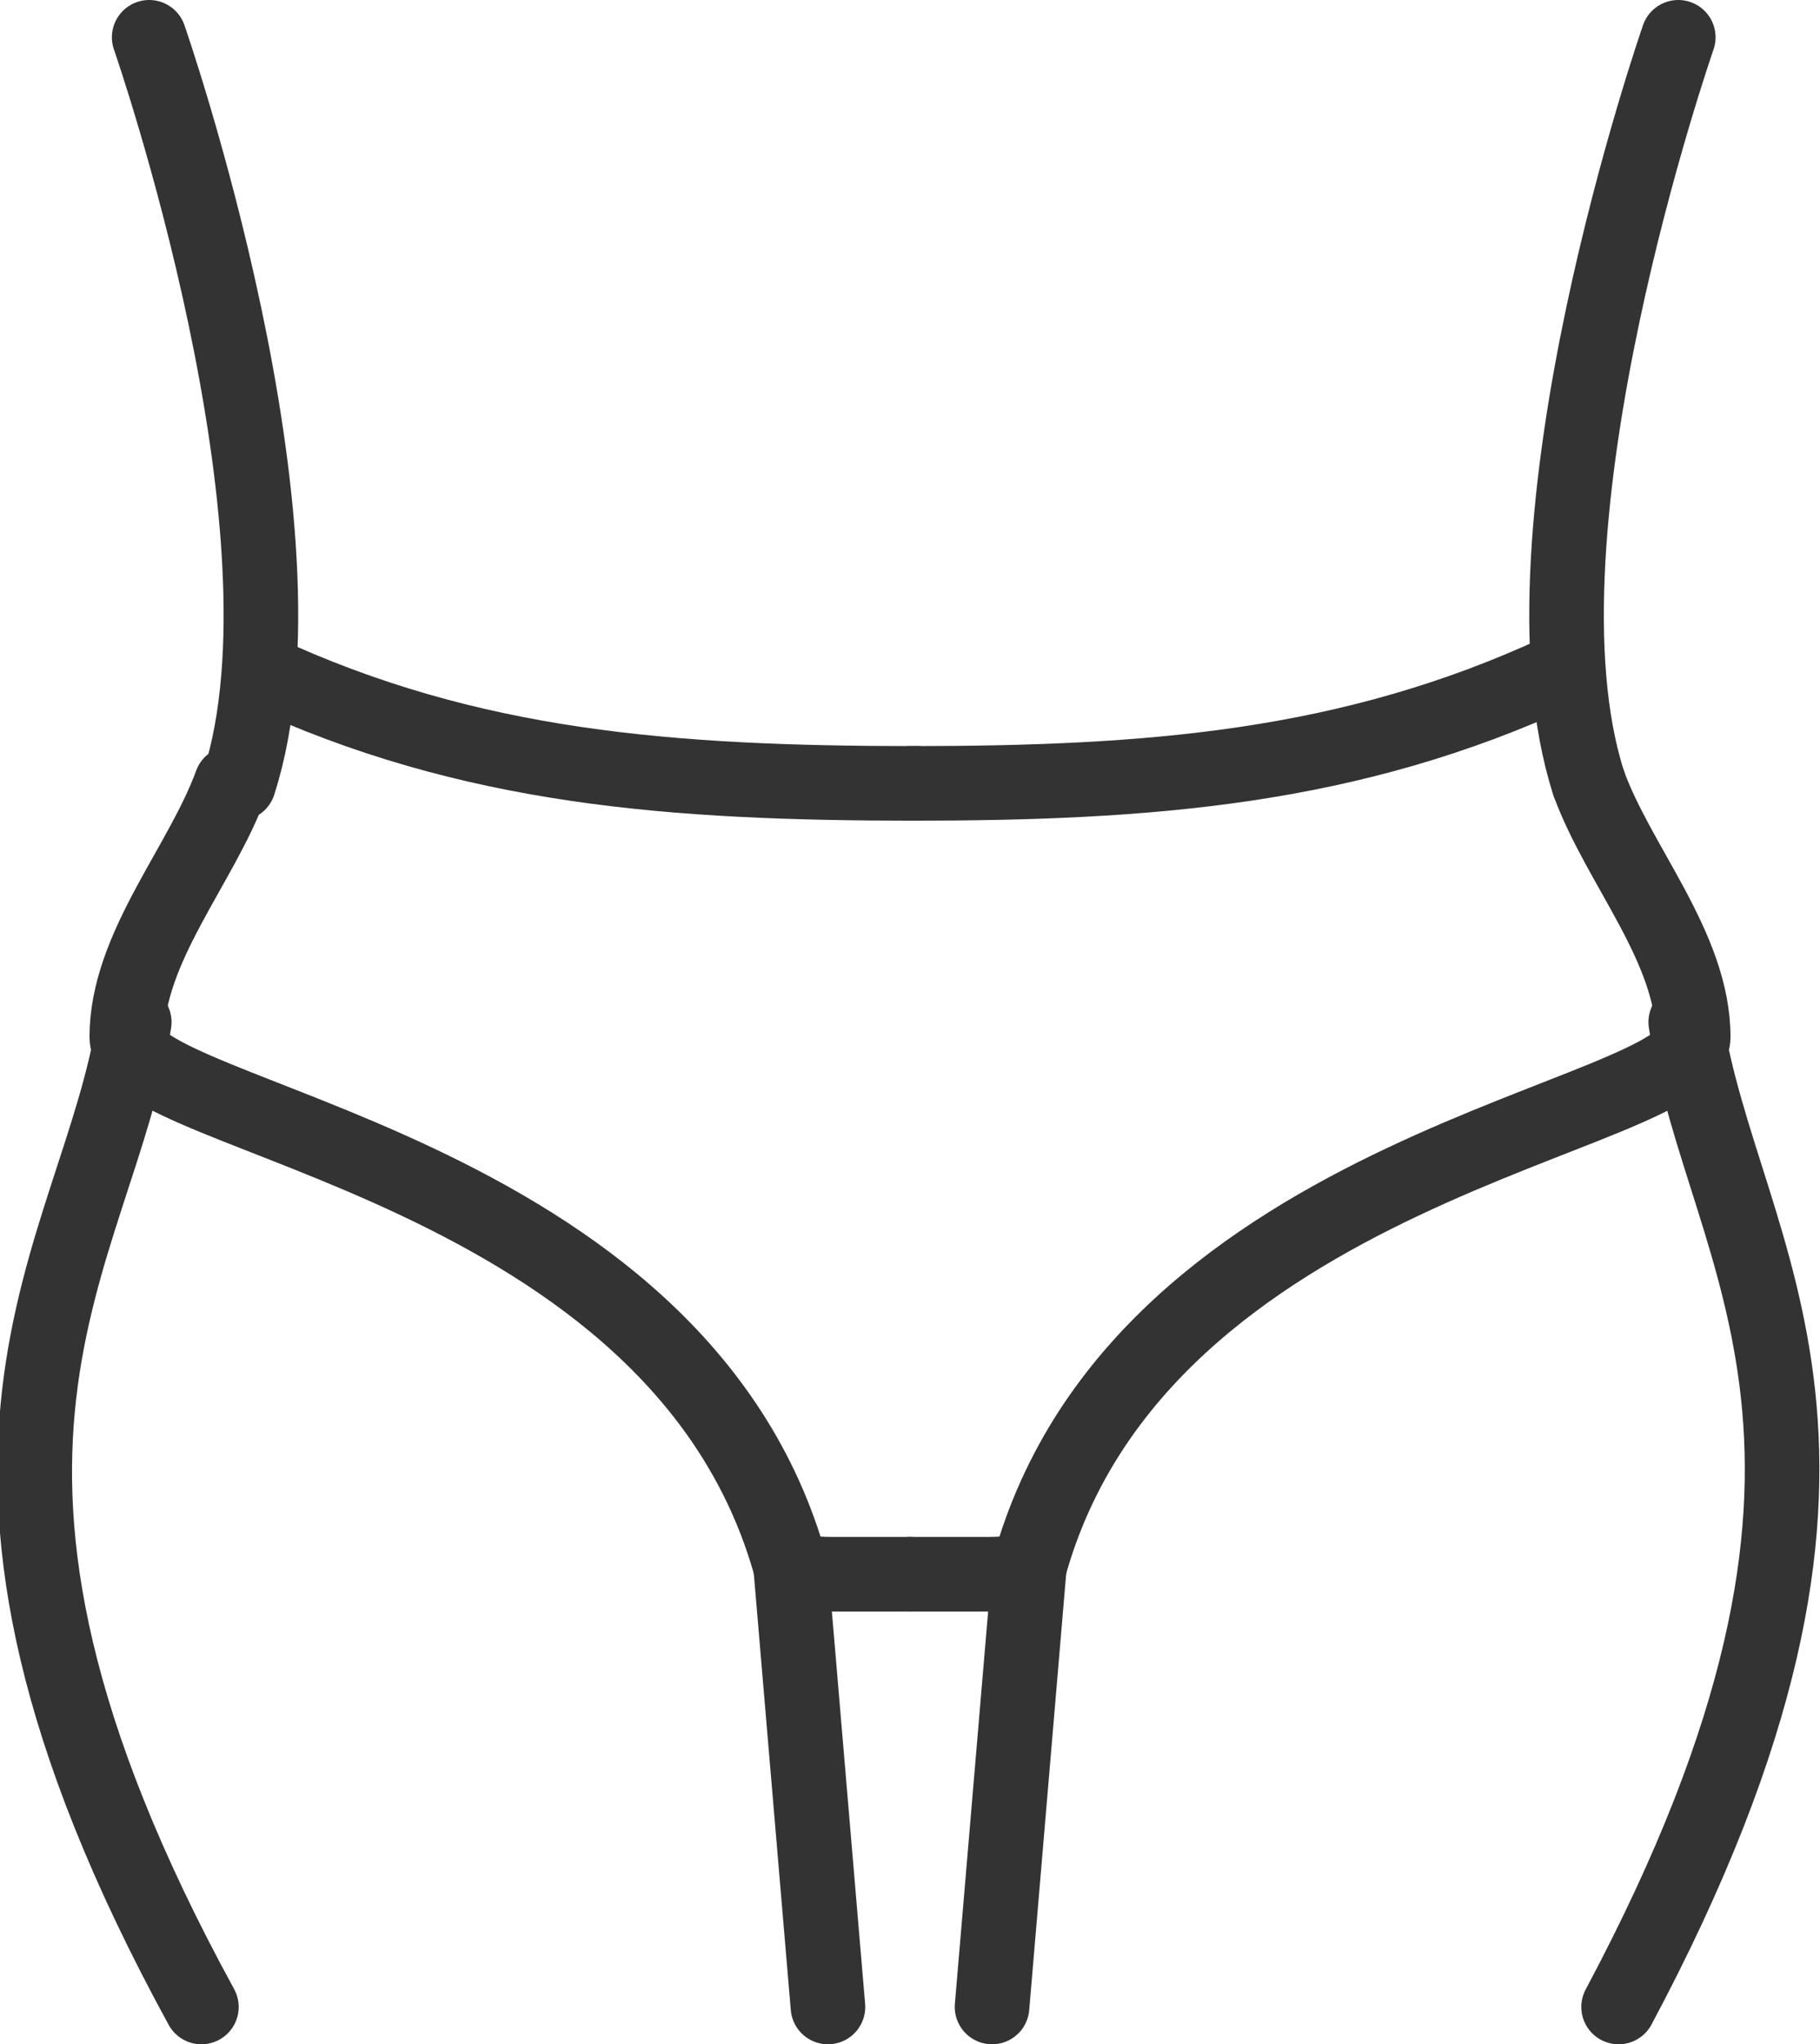 <?xml version="1.0" encoding="utf-8"?>
<!-- Generator: Adobe Illustrator 28.4.1, SVG Export Plug-In . SVG Version: 6.00 Build 0)  -->
<svg version="1.1" id="Vrstva_1" xmlns="http://www.w3.org/2000/svg" xmlns:xlink="http://www.w3.org/1999/xlink" x="0px" y="0px"
	 viewBox="0 0 24.4 27.4" style="enable-background:new 0 0 24.4 27.4;" xml:space="preserve">
<style type="text/css">
	.st0{fill:none;stroke:#343333;stroke-linecap:round;stroke-linejoin:round;}
</style>
<g>
	<path class="st0" d="M22.5,0.5c0,0-2.3,6.6-1.2,10"/>
	<path class="st0" d="M12.2,21.1c0.3,0,0.5,0,0.8,0c0.1,0,0.1,0,0.2,0c0.2,0,0.4,0,0.6-0.1l0,0l0,0c1.5-5.4,8.9-6,8.9-7.1
		c0-1.2-1-2.3-1.4-3.4"/>
	<line class="st0" x1="13.8" y1="21" x2="13.3" y2="26.9"/>
	<path class="st0" d="M1.8,13.7c-0.5,3.2-3.2,5.7,0.9,13.2"/>
	<path class="st0" d="M2,0.5c0,0,2.3,6.6,1.2,10"/>
	<path class="st0" d="M12.2,21.1c-0.3,0-0.5,0-0.8,0c-0.1,0-0.1,0-0.2,0c-0.2,0-0.4,0-0.6-0.1l0,0l0,0c-1.5-5.4-8.9-6-8.9-7.1
		c0-1.2,1-2.3,1.4-3.4"/>
	<line class="st0" x1="10.6" y1="21" x2="11.1" y2="26.9"/>
	<path class="st0" d="M20.9,9c-2.8,1.3-5.5,1.5-8.7,1.5"/>
	<path class="st0" d="M3.5,9c2.8,1.3,5.5,1.5,8.8,1.5"/>
	<path class="st0" d="M22.6,13.7c0.5,3.2,3.1,5.7-0.9,13.2"/>
</g>
</svg>
